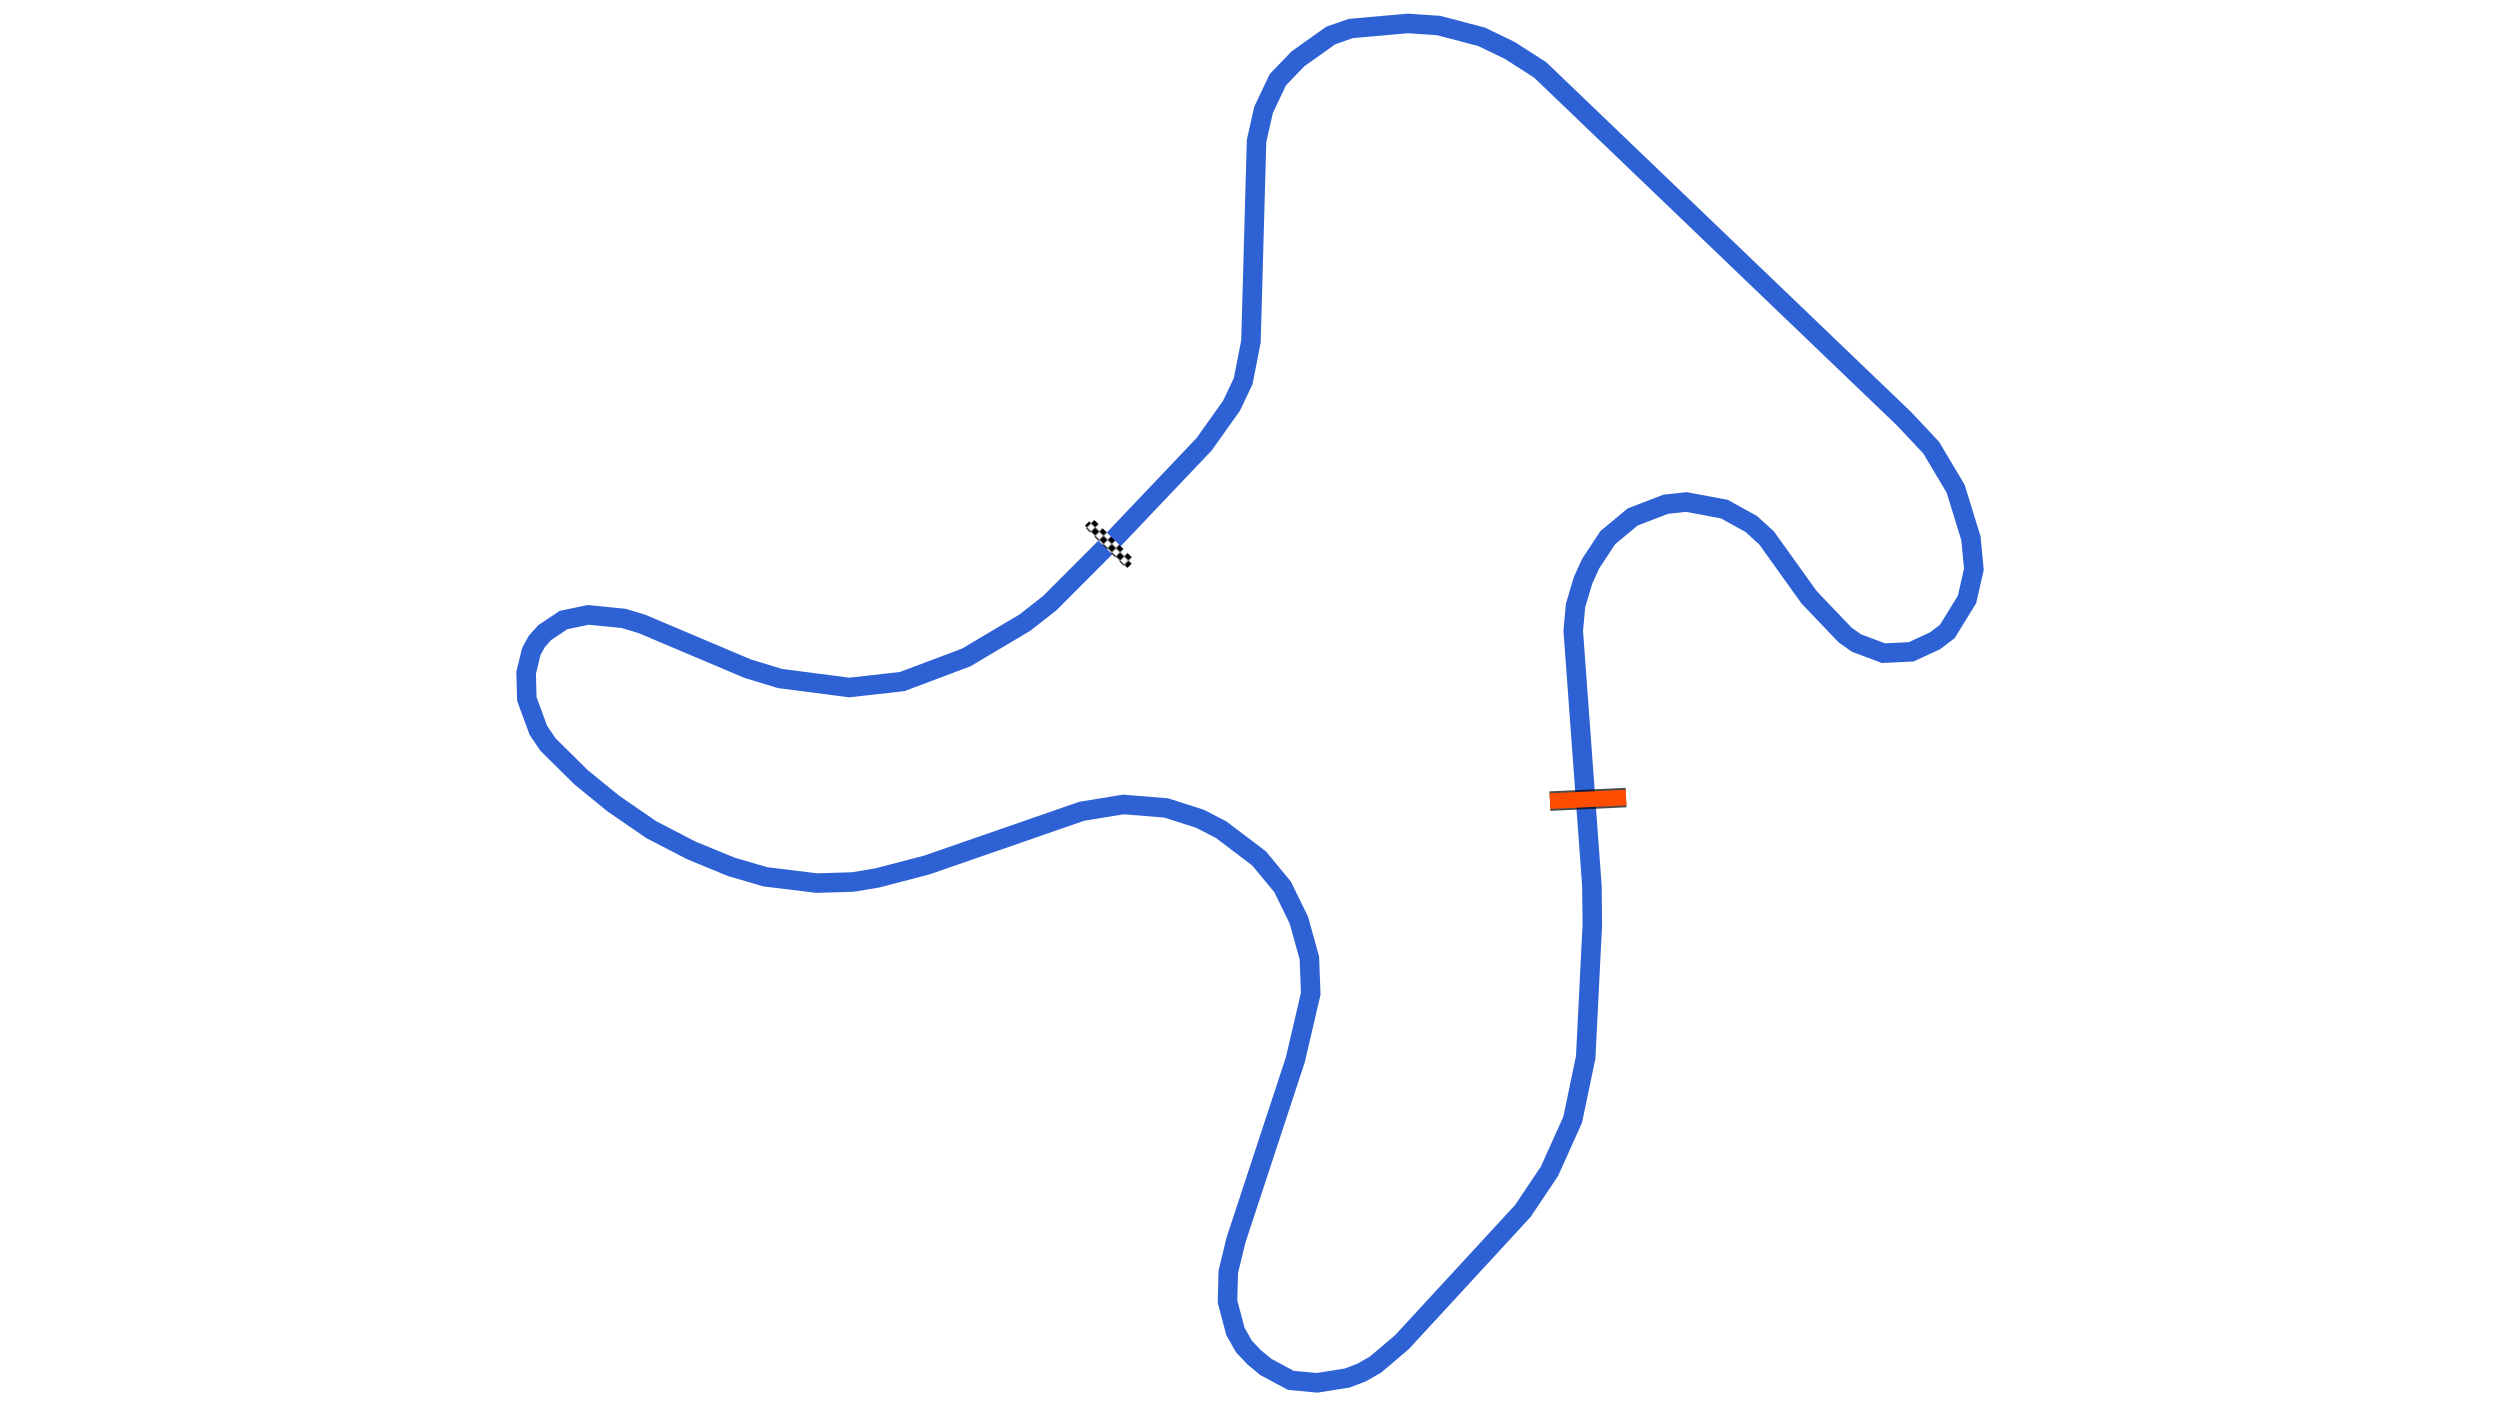 <svg xmlns="http://www.w3.org/2000/svg" viewBox="0 0 1280.00 720.00"><defs>
				<pattern id="checkered_0" x="0" y="0" width="6" height="6" patternUnits="userSpaceOnUse" patternTransform="rotate(44.85)">
					<rect width="3" height="3" fill="black"/>
					<rect x="3" y="0" width="3" height="3" fill="white"/>
					<rect x="0" y="3" width="3" height="3" fill="white"/>
					<rect x="3" y="3" width="3" height="3" fill="black"/>
				</pattern></defs><path d="M569.79,276.63L616.54,227.42L630.51,207.78L636.50,195.16L640.49,174.81L643.35,72.19L646.94,56.24L654.27,40.80L664.60,30.08L681.33,18.18L691.65,14.59L720.80,12.00L736.57,13.06L758.59,18.85L773.06,25.85L788.57,35.80L974.84,214.37L988.77,229.20L1001.28,250.21L1009.11,275.58L1010.63,291.44L1007.13,306.90L997.00,323.34L990.78,328.06L978.49,333.74L964.33,334.42L950.49,329.22L944.65,325.08L926.25,305.80L904.52,275.46L896.68,268.31L882.89,260.67L863.38,257.03L852.82,258.19L835.90,264.69L823.21,275.26L814.46,288.51L810.54,297.06L806.68,310.02L805.50,322.98L815.06,453.68L815.27,473.39L811.88,541.31L805.23,573.22L793.39,599.57L779.75,619.95L717.80,687.18L704.23,698.68L697.16,702.75L689.78,705.54L674.39,708.00L660.92,706.75L648.08,699.86L642.25,695.04L636.92,689.42L632.55,681.75L628.50,666.46L628.87,651.21L632.83,634.91L663.22,542.56L671.10,508.77L670.39,490.46L665.01,471.08L656.67,454.05L644.63,439.50L625.19,424.78L614.46,419.23L597.08,413.67L575.16,411.89L553.84,415.37L474.60,442.86L449.24,449.49L436.56,451.60L418.15,452.14L391.87,448.93L374.38,443.81L353.95,435.41L333.47,424.80L313.95,411.36L297.56,398.00L280.54,381.17L275.62,373.88L269.75,357.89L269.37,344.51L272.02,333.58L274.83,328.44L278.89,323.90L288.56,317.44L301.23,314.82L319.17,316.60L328.51,319.38L382.85,342.37L399.36,347.39L434.80,352.00L461.88,348.97L494.68,336.63L524.74,318.78L537.46,308.82L566.58,279.64" fill="none" stroke="#2E61D4" stroke-width="10" stroke-opacity="1"/><path d="M559.32,269.51L576.85,286.94" fill="none" stroke-width="6" stroke-linecap="square" stroke="url(#checkered_0)"/><path d="M793.57,410.17L832.54,408.34" fill="none" stroke="black" stroke-width="10" stroke-opacity="0.7"/><path d="M793.57,410.17L832.54,408.34" fill="none" stroke="#FF4D00" stroke-width="8.0" stroke-opacity="1.0"/></svg>